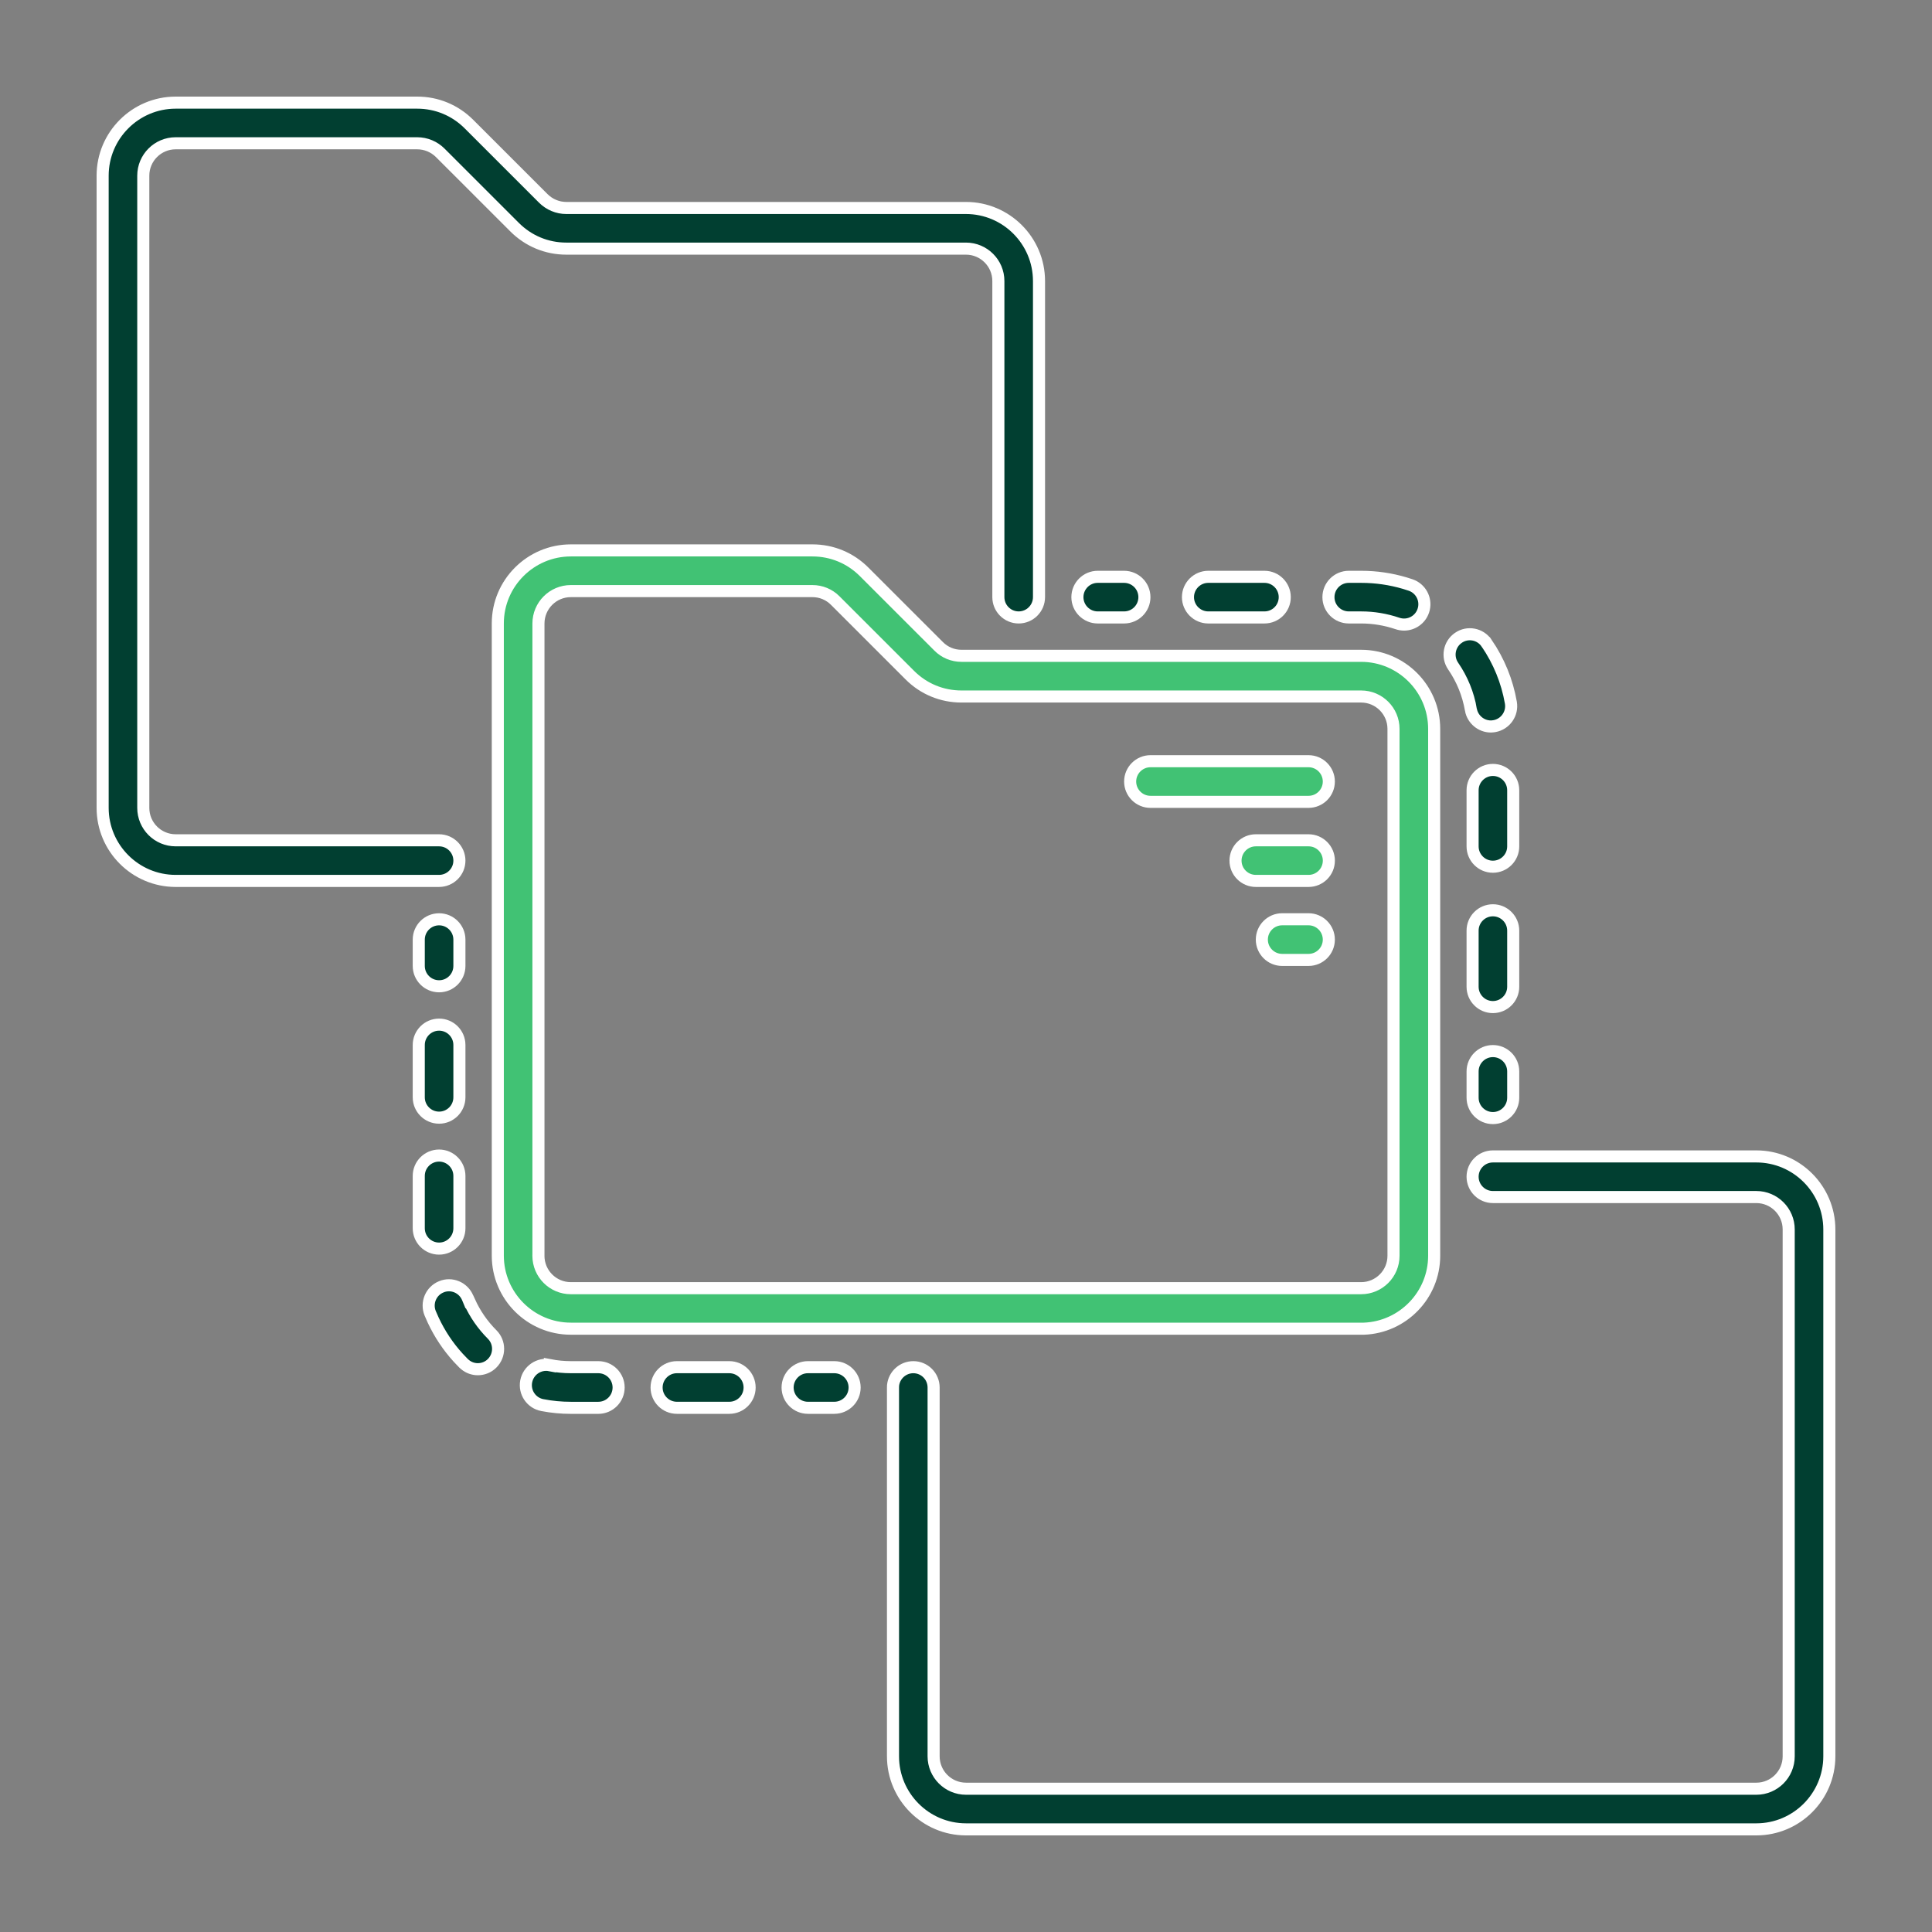 <svg width="80" height="80" viewBox="0 0 80 80" fill="none" xmlns="http://www.w3.org/2000/svg">
<rect x="0" y="0" width="80" height="80" fill="#808080" stroke="none"/>
<path d="M45.455 23.885H46.546C47.01 23.885 47.388 24.262 47.388 24.727C47.388 25.191 47.01 25.567 46.546 25.567H45.455C44.991 25.567 44.614 25.191 44.613 24.727C44.613 24.262 44.991 23.885 45.455 23.885Z" fill="#013F31" stroke="white" stroke-width="0.5"/>
<path d="M60.389 26.411C60.77 26.147 61.293 26.245 61.555 26.629H61.556C62.067 27.377 62.406 28.205 62.562 29.096C62.641 29.551 62.335 29.987 61.88 30.068C61.828 30.076 61.777 30.082 61.732 30.082C61.335 30.082 60.979 29.793 60.906 29.386H60.907C60.794 28.735 60.547 28.128 60.171 27.58C59.909 27.198 60.006 26.674 60.388 26.412L60.389 26.411Z" fill="#013F31" stroke="white" stroke-width="0.5"/>
<path d="M55.85 23.885H56.367C56.978 23.885 57.581 23.973 58.165 24.145L58.415 24.225C58.826 24.368 59.055 24.795 58.959 25.21L58.935 25.293C58.816 25.642 58.489 25.862 58.139 25.862C58.05 25.862 57.956 25.847 57.864 25.816C57.383 25.653 56.877 25.567 56.364 25.567H55.85C55.386 25.567 55.008 25.191 55.008 24.727C55.008 24.262 55.385 23.885 55.85 23.885Z" fill="#013F31" stroke="white" stroke-width="0.5"/>
<path d="M50.033 23.885H52.358C52.822 23.885 53.199 24.262 53.199 24.727C53.199 25.191 52.822 25.567 52.358 25.567H50.033C49.569 25.567 49.192 25.191 49.191 24.727C49.191 24.262 49.569 23.885 50.033 23.885Z" fill="#013F31" stroke="white" stroke-width="0.5"/>
<path d="M61.818 37.693C62.282 37.693 62.659 38.071 62.659 38.535V40.86C62.659 41.324 62.282 41.7 61.818 41.701C61.354 41.701 60.977 41.324 60.977 40.86V38.535C60.977 38.07 61.354 37.693 61.818 37.693Z" fill="#013F31" stroke="white" stroke-width="0.5"/>
<path d="M61.818 31.881C62.282 31.881 62.659 32.258 62.659 32.723V35.048C62.659 35.512 62.282 35.888 61.818 35.889C61.354 35.889 60.977 35.512 60.977 35.048V32.723C60.977 32.258 61.354 31.881 61.818 31.881Z" fill="#013F31" stroke="white" stroke-width="0.5"/>
<path d="M61.818 43.523C62.282 43.523 62.659 43.9 62.659 44.364V45.455C62.659 45.919 62.282 46.297 61.818 46.297C61.354 46.297 60.977 45.919 60.977 45.455V44.364C60.977 43.9 61.354 43.523 61.818 43.523Z" fill="#013F31" stroke="white" stroke-width="0.5"/>
<path d="M33.455 56.612H34.546C35.01 56.612 35.388 56.989 35.388 57.454C35.388 57.918 35.01 58.294 34.546 58.294H33.455C32.991 58.294 32.614 57.918 32.613 57.454C32.613 56.989 32.991 56.612 33.455 56.612Z" fill="#013F31" stroke="white" stroke-width="0.5"/>
<path d="M18.182 42.428C18.646 42.428 19.023 42.805 19.023 43.27V45.438C19.023 45.903 18.646 46.28 18.182 46.28C17.717 46.28 17.34 45.903 17.34 45.438V43.27C17.34 42.805 17.717 42.428 18.182 42.428Z" fill="#013F31" stroke="white" stroke-width="0.5"/>
<path d="M28.029 56.612H30.198C30.663 56.612 31.04 56.989 31.04 57.454C31.04 57.918 30.662 58.294 30.198 58.294H28.029C27.565 58.294 27.188 57.918 27.188 57.454C27.188 56.989 27.565 56.612 28.029 56.612Z" fill="#013F31" stroke="white" stroke-width="0.5"/>
<path d="M18.182 47.849C18.646 47.85 19.023 48.227 19.023 48.691V50.86C19.023 51.324 18.646 51.702 18.182 51.702C17.717 51.702 17.34 51.324 17.34 50.86V48.691C17.34 48.227 17.717 47.849 18.182 47.849Z" fill="#013F31" stroke="white" stroke-width="0.5"/>
<path d="M18.273 53.284C18.696 53.106 19.189 53.312 19.367 53.745L19.432 53.901L19.439 53.9C19.668 54.406 19.983 54.863 20.38 55.26C20.706 55.586 20.708 56.118 20.38 56.449L20.379 56.45C20.218 56.613 20.002 56.696 19.786 56.696C19.599 56.696 19.412 56.633 19.257 56.506L19.192 56.448L18.974 56.22C18.55 55.755 18.204 55.233 17.939 54.666L17.812 54.379C17.638 53.949 17.844 53.459 18.271 53.285L18.273 53.284Z" fill="#013F31" stroke="white" stroke-width="0.5"/>
<path d="M21.789 57.199C21.877 56.742 22.318 56.443 22.771 56.53V56.529C23.056 56.584 23.348 56.612 23.639 56.612H24.775C25.239 56.612 25.616 56.989 25.616 57.453C25.616 57.917 25.239 58.295 24.775 58.295H23.635C23.239 58.295 22.844 58.257 22.459 58.183H22.458C22 58.095 21.702 57.656 21.789 57.199Z" fill="#013F31" stroke="white" stroke-width="0.5"/>
<path d="M18.182 38.066C18.646 38.066 19.023 38.444 19.023 38.908V39.998C19.023 40.463 18.646 40.84 18.182 40.84C17.717 40.84 17.34 40.463 17.34 39.998V38.908C17.34 38.443 17.717 38.066 18.182 38.066Z" fill="#013F31" stroke="white" stroke-width="0.5"/>
<path d="M7.274 4.25H17.277C18.085 4.25 18.844 4.564 19.419 5.139L22.496 8.215C22.75 8.468 23.091 8.612 23.449 8.612H39.998C41.667 8.612 43.022 9.97 43.023 11.636V24.726C43.023 25.19 42.645 25.567 42.181 25.567C41.717 25.567 41.34 25.19 41.34 24.726V11.636C41.34 10.896 40.738 10.295 39.998 10.295H23.449C22.641 10.295 21.883 9.981 21.308 9.406L18.231 6.33C17.978 6.077 17.636 5.933 17.277 5.933H7.274C6.534 5.933 5.933 6.534 5.933 7.274V33.453C5.933 34.194 6.534 34.795 7.274 34.795H18.181C18.645 34.795 19.022 35.172 19.023 35.636C19.023 36.1 18.645 36.477 18.181 36.477H7.274C5.606 36.477 4.25 35.119 4.25 33.453V7.274C4.25 5.606 5.609 4.25 7.274 4.25Z" fill="#013F31" stroke="white" stroke-width="0.5"/>
<path d="M61.818 47.885H72.726C74.394 47.885 75.749 49.243 75.749 50.909V72.725C75.749 74.394 74.391 75.75 72.726 75.75H40.001C38.332 75.75 36.977 74.391 36.977 72.725V57.453L36.98 57.367C37.024 56.943 37.383 56.612 37.818 56.612C38.282 56.612 38.659 56.989 38.659 57.453V72.725C38.659 73.466 39.261 74.067 40.001 74.067H72.726C73.466 74.067 74.066 73.466 74.066 72.725V50.909C74.066 50.169 73.466 49.567 72.726 49.567H61.818C61.354 49.567 60.978 49.19 60.977 48.726C60.977 48.262 61.354 47.885 61.818 47.885Z" fill="#013F31" stroke="white" stroke-width="0.5"/>
<path d="M23.638 22.791H33.641C34.449 22.791 35.208 23.105 35.779 23.676L38.865 26.761C39.117 27.017 39.457 27.156 39.813 27.156H56.361C58.03 27.156 59.386 28.514 59.386 30.18V51.997C59.386 53.627 58.09 54.957 56.477 55.018H23.638C21.969 55.018 20.613 53.66 20.613 51.994V25.815C20.613 24.146 21.972 22.791 23.638 22.791ZM23.637 24.476C22.896 24.476 22.296 25.078 22.296 25.818V51.973L22.295 51.979V51.999C22.295 52.74 22.896 53.341 23.637 53.341H56.361C57.102 53.341 57.702 52.74 57.702 51.999V30.183C57.702 29.443 57.102 28.841 56.361 28.841H39.812C39.004 28.841 38.245 28.528 37.674 27.956L34.587 24.87C34.335 24.615 33.997 24.476 33.641 24.476H23.637Z" fill="#41C274" stroke="white" stroke-width="0.5"/>
<path d="M47.639 31.52H54.183C54.647 31.52 55.024 31.898 55.024 32.362C55.024 32.826 54.647 33.203 54.183 33.203H47.639C47.175 33.203 46.797 32.826 46.797 32.362C46.797 31.898 47.174 31.52 47.639 31.52Z" fill="#41C274" stroke="white" stroke-width="0.5"/>
<path d="M52.002 34.795H54.185C54.649 34.795 55.025 35.173 55.025 35.637C55.025 36.101 54.648 36.477 54.185 36.477H52.002C51.538 36.477 51.16 36.101 51.16 35.637C51.16 35.172 51.538 34.795 52.002 34.795Z" fill="#41C274" stroke="white" stroke-width="0.5"/>
<path d="M53.092 38.065H54.183C54.647 38.065 55.024 38.443 55.024 38.907C55.024 39.371 54.647 39.748 54.183 39.748H53.092C52.628 39.748 52.25 39.371 52.25 38.907C52.25 38.443 52.627 38.065 53.092 38.065Z" fill="#41C274" stroke="white" stroke-width="0.5"/>
</svg>
